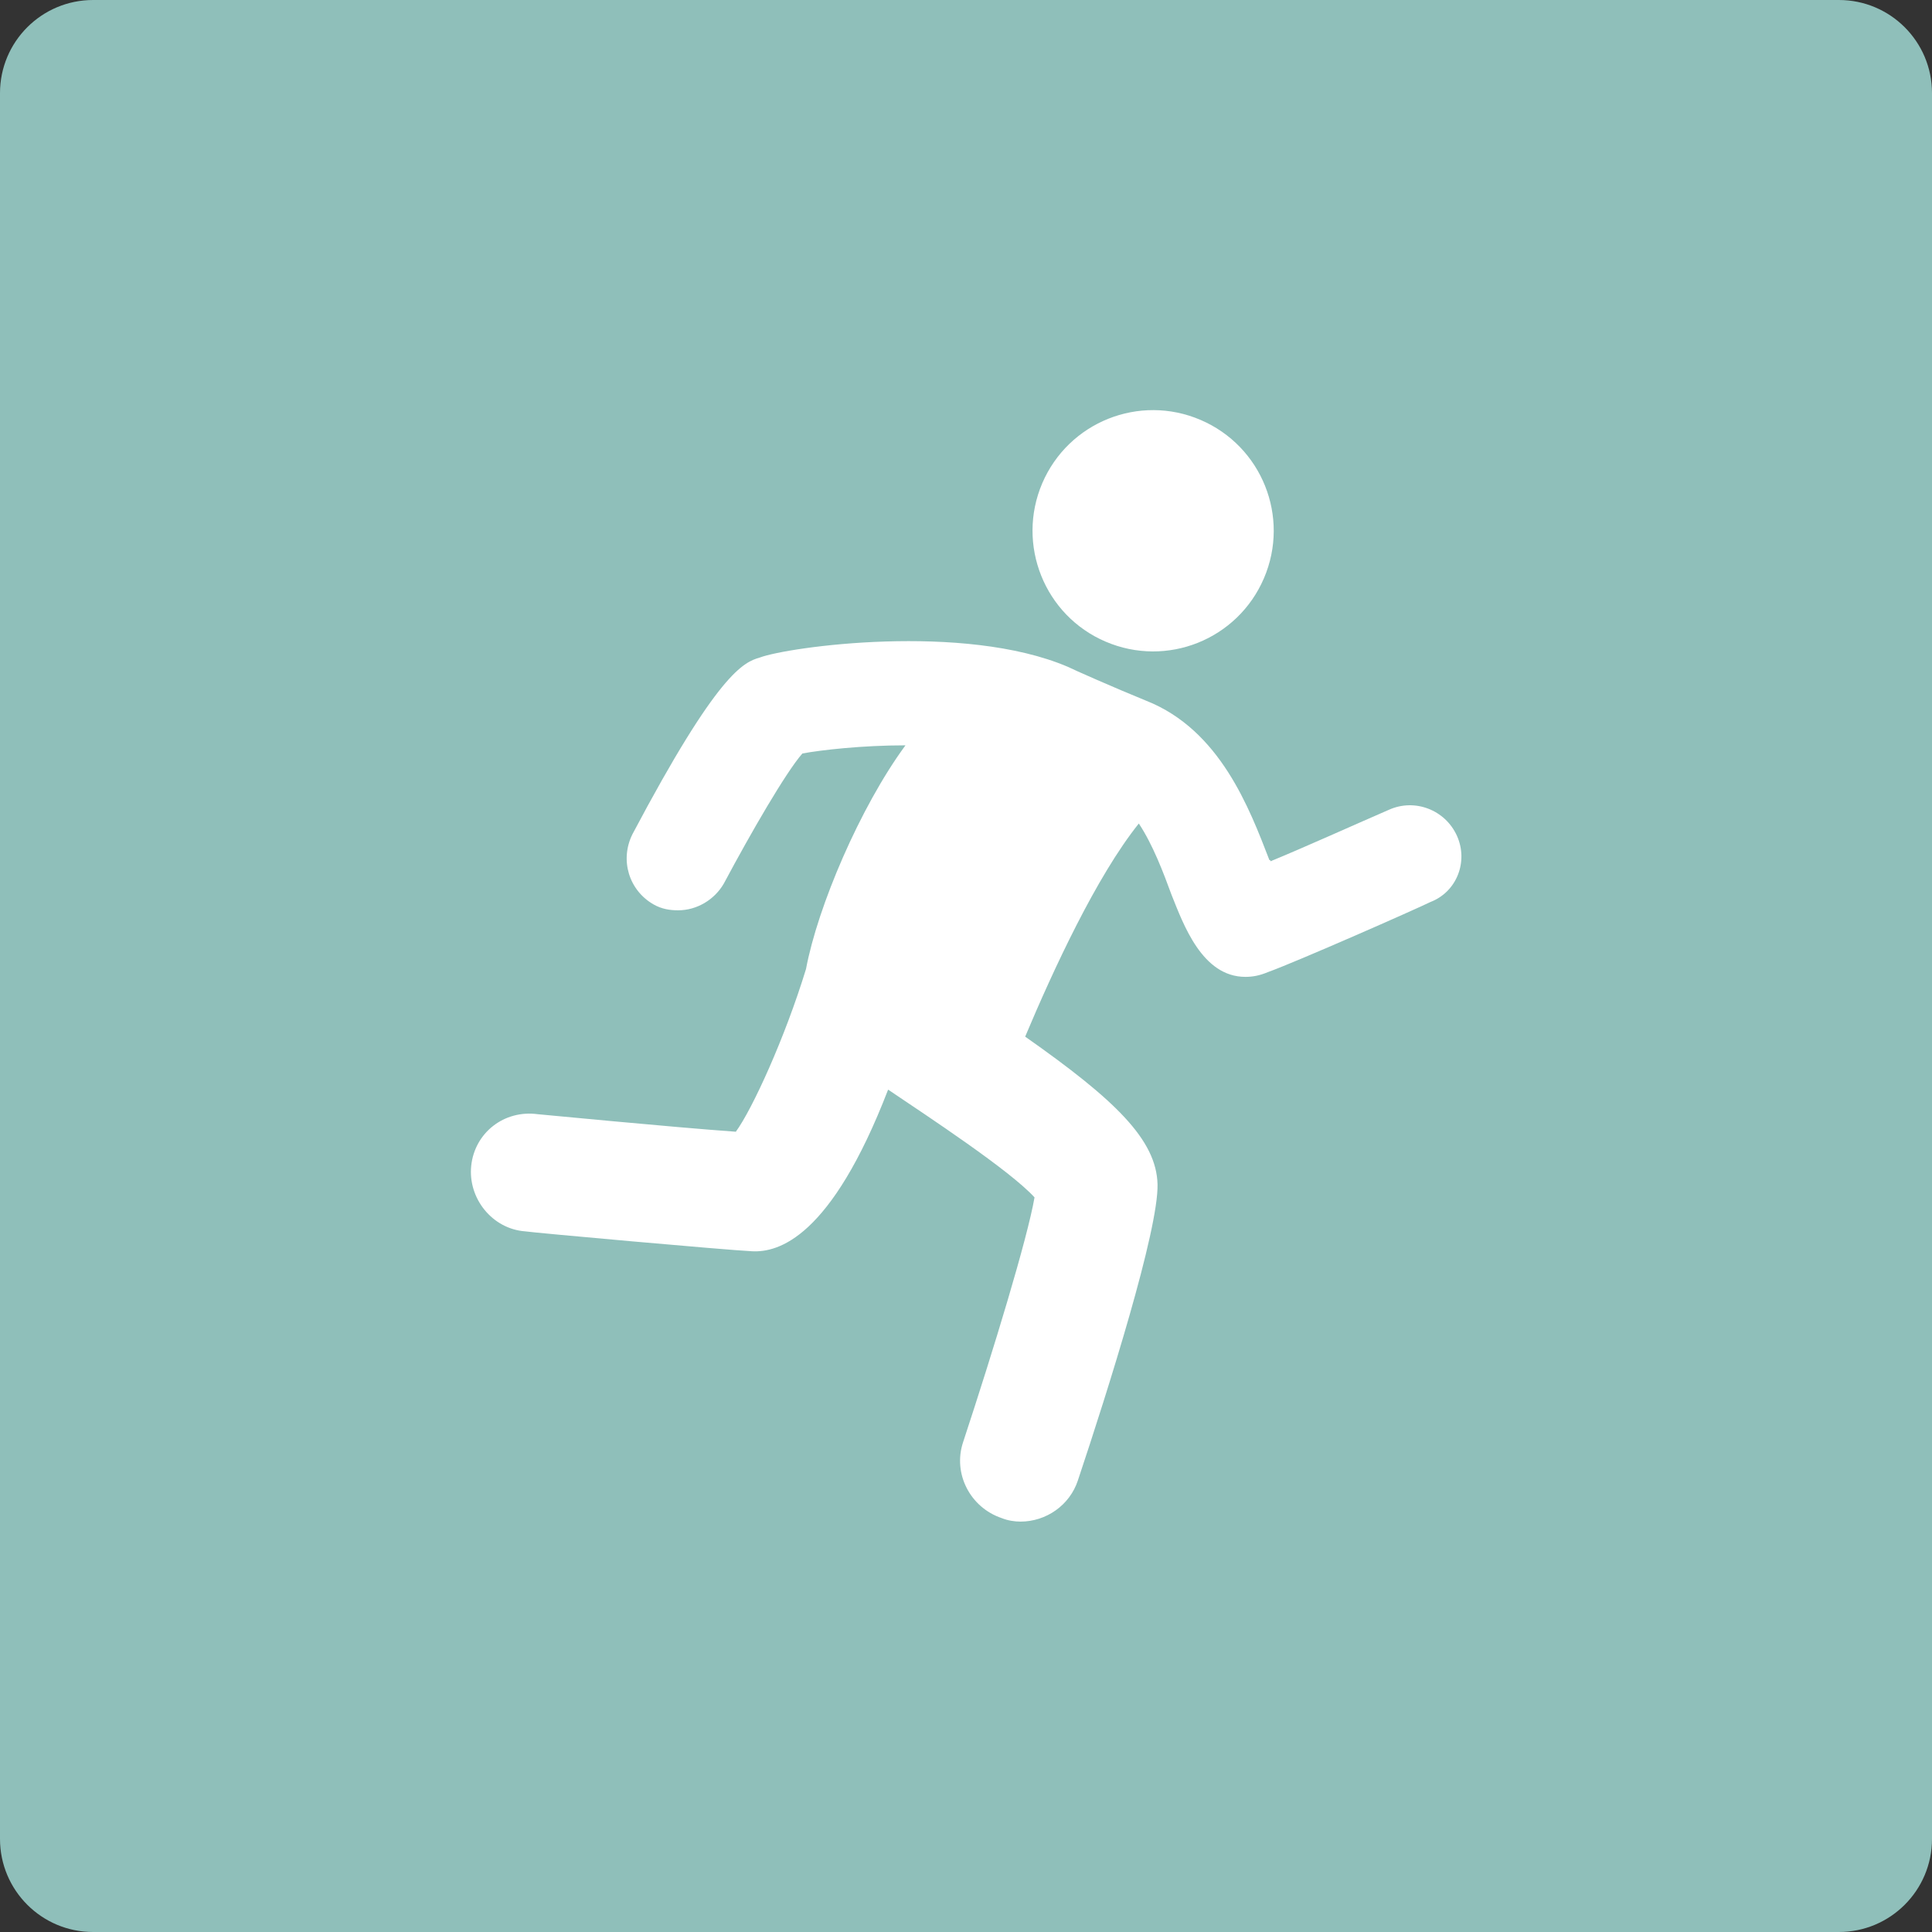 <?xml version="1.0" encoding="utf-8"?>
<!-- Generator: Adobe Illustrator 26.2.1, SVG Export Plug-In . SVG Version: 6.00 Build 0)  -->
<svg version="1.1" xmlns="http://www.w3.org/2000/svg" xmlns:xlink="http://www.w3.org/1999/xlink" x="0px" y="0px"
	 viewBox="0 0 128 128" style="enable-background:new 0 0 128 128;" xml:space="preserve">
<rect x="0" y="0" width="128" height="128" fill="#333333" stroke="none"/>
<style type="text/css">
	.st0{fill:#FED169;}
	.st1{fill:#417591;}
	.st2{fill:#414E50;}
	.st3{fill:#8FBFBA;}
	.st4{fill:#FFFFFF;}
	.st5{fill:none;}
</style>
<g id="Base">
	<path class="st3" d="M6.17,0C2.76,0,0,2.76,0,6.17v115.66c0,3.41,2.76,6.17,6.17,6.17h115.66c3.41,0,6.17-2.76,6.17-6.17V6.17
		c0-3.41-2.76-6.17-6.17-6.17H6.17z"/>
</g>
<g id="Layer_1">
	<g>
		<path class="st4" d="M96.52,55.36c-0.78-1.71-2.79-2.48-4.5-1.71c-2.33,1.01-5.58,2.48-7.84,3.41c0,0,0-0.08-0.08-0.08
			c-1.32-3.41-3.26-8.61-8.15-10.55c-2.09-0.85-4.89-2.09-5.2-2.25c-6.9-2.95-18.54-1.32-20.4-0.62c-1.09,0.31-2.79,1.01-8.45,11.71
			c-0.85,1.71-0.23,3.72,1.4,4.65c0.54,0.31,1.09,0.39,1.63,0.39c1.24,0,2.41-0.7,3.03-1.78c1.78-3.34,4.11-7.37,5.2-8.61
			c1.24-0.23,3.96-0.54,6.83-0.54c-3.02,4.11-5.82,10.71-6.59,14.82c-1.4,4.58-3.57,9.31-4.65,10.78
			c-4.35-0.31-13.03-1.16-13.11-1.16c-2.25-0.31-4.19,1.24-4.42,3.41c-0.23,2.17,1.4,4.19,3.57,4.35
			c0.46,0.08,13.34,1.24,15.05,1.32c1.71,0.08,5.2-0.85,9-10.71c2.64,1.78,8.07,5.35,9.7,7.14c-0.47,2.72-2.71,10.08-4.73,16.21
			c-0.7,2.09,0.47,4.34,2.56,5.04c0.39,0.16,0.85,0.23,1.24,0.23c1.71,0,3.26-1.09,3.8-2.72c2.02-6.05,5.35-16.6,5.28-19.63
			c-0.08-2.95-2.79-5.58-8.77-9.78c1.86-4.42,4.73-10.63,7.53-14.12c0.93,1.4,1.63,3.26,2.17,4.73c0.78,1.94,2.02,5.43,4.89,5.43
			c0.47,0,0.93-0.08,1.48-0.31c1.94-0.7,9.85-4.19,10.78-4.65C96.52,59.09,97.3,57.07,96.52,55.36z"/>
		<path class="st4" d="M73.25,42.51c4.06,1.74,8.75-0.14,10.49-4.2c1.74-4.06-0.14-8.75-4.2-10.49c-4.06-1.74-8.75,0.14-10.49,4.2
			C67.32,36.08,69.2,40.78,73.25,42.51z"/>
	</g>
</g>
</svg>
